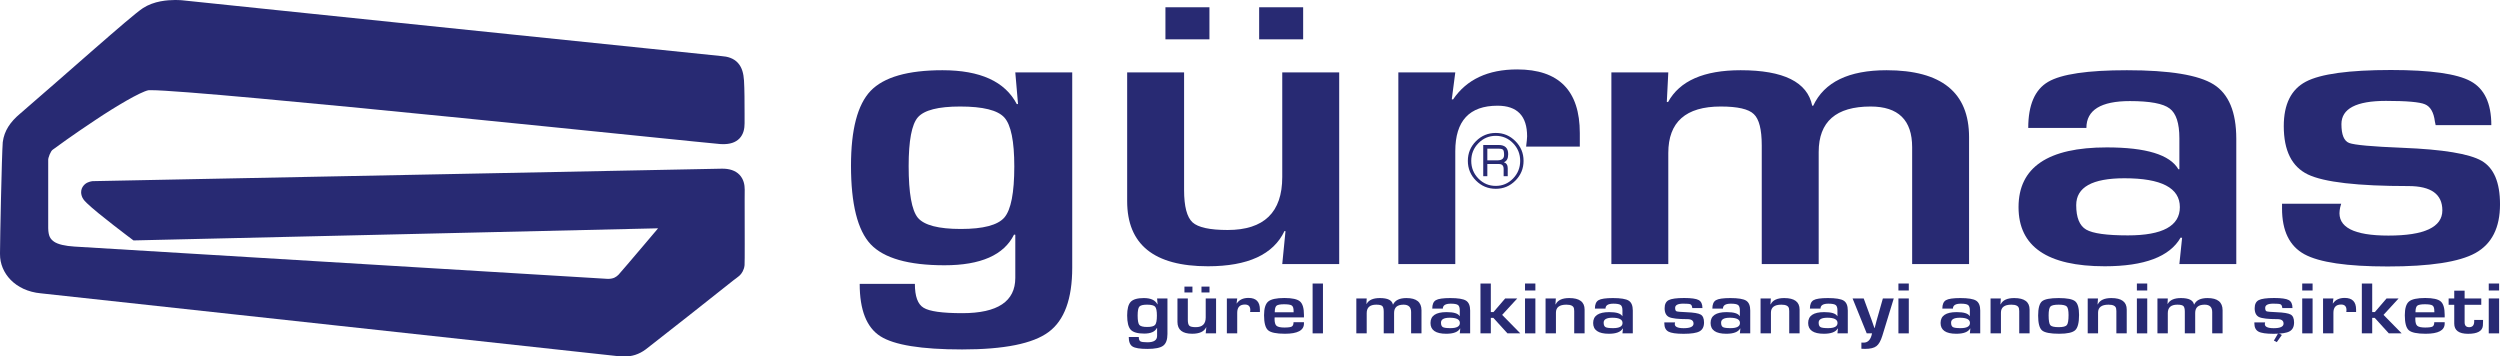<?xml version="1.0" encoding="UTF-8"?>
<svg xmlns="http://www.w3.org/2000/svg" xmlns:xlink="http://www.w3.org/1999/xlink" width="798.39pt" height="113.85pt" viewBox="0 0 798.39 113.85" version="1.1">
<defs>
<clipPath id="clip1">
  <path d="M 728 22 L 798.391 22 L 798.391 86 L 728 86 Z M 728 22 "/>
</clipPath>
<clipPath id="clip2">
  <path d="M 0 0 L 238 0 L 238 113.852 L 0 113.852 Z M 0 0 "/>
</clipPath>
<clipPath id="clip3">
  <path d="M 794 90 L 798.391 90 L 798.391 107 L 794 107 Z M 794 90 "/>
</clipPath>
</defs>
<g id="surface1">
<path style=" stroke:none;fill-rule:evenodd;fill:rgb(15.7%,16.499%,45.099%);fill-opacity:1;" d="M 306.621 34.016 C 299.637 34.016 295.137 35.164 293.121 37.469 C 291.164 39.73 290.184 44.914 290.184 53.02 C 290.184 61.645 291.164 67.148 293.121 69.543 C 295.137 71.93 299.711 73.121 306.855 73.121 C 314.004 73.121 318.629 71.906 320.746 69.473 C 322.867 67 323.922 61.559 323.922 53.156 C 323.922 45.086 322.867 39.887 320.746 37.531 C 318.629 35.184 313.922 34.016 306.621 34.016 M 342.422 23.129 L 342.422 85.48 C 342.422 95.465 339.906 102.32 334.879 106.031 C 329.902 109.742 320.691 111.598 307.254 111.598 C 294.234 111.598 285.531 110.188 281.137 107.375 C 276.742 104.559 274.547 98.992 274.547 90.664 L 292.172 90.664 C 292.172 94.633 293.094 97.176 294.949 98.281 C 296.801 99.438 300.93 100.012 307.332 100.012 C 318.605 100.012 324.242 96.254 324.242 88.746 L 324.242 74.984 L 323.844 74.914 C 320.613 81.449 313.207 84.715 301.617 84.715 C 290.129 84.715 282.273 82.469 278.039 77.996 C 273.855 73.512 271.77 65.145 271.77 52.898 C 271.77 41.371 273.855 33.414 278.039 29.016 C 282.273 24.625 289.922 22.426 300.98 22.426 C 313.055 22.426 320.957 26.031 324.719 33.242 L 325.113 33.242 L 324.242 23.129 "/>
<path style=" stroke:none;fill-rule:evenodd;fill:rgb(15.7%,16.499%,45.099%);fill-opacity:1;" d="M 416.168 12.566 L 402.117 12.566 L 402.117 2.328 L 416.168 2.328 Z M 386.242 12.566 L 372.188 12.566 L 372.188 2.328 L 386.242 2.328 Z M 427.68 23.129 L 427.68 84.328 L 409.496 84.328 L 410.531 73.832 L 410.215 73.766 C 406.668 81.277 398.52 85.027 385.766 85.035 C 368.562 85.035 359.965 78.098 359.965 64.227 L 359.965 23.129 L 378.145 23.129 L 378.145 60.711 C 378.145 65.914 379.043 69.348 380.844 71.016 C 382.641 72.637 386.371 73.449 392.039 73.449 C 403.676 73.449 409.496 67.812 409.496 56.547 L 409.496 23.129 "/>
<path style=" stroke:none;fill-rule:evenodd;fill:rgb(15.7%,16.499%,45.099%);fill-opacity:1;" d="M 446.57 23.129 L 464.754 23.129 L 463.637 31.707 L 464.035 31.766 C 468.375 25.363 475.199 22.172 484.516 22.172 C 497.852 22.172 504.523 28.953 504.523 42.527 L 504.523 46.816 L 487.375 46.816 C 487.586 45.148 487.691 44.062 487.691 43.547 C 487.691 37.023 484.543 33.758 478.246 33.758 C 469.25 33.758 464.754 38.598 464.754 48.289 L 464.754 84.324 L 446.57 84.324 "/>
<path style=" stroke:none;fill-rule:evenodd;fill:rgb(15.7%,16.499%,45.099%);fill-opacity:1;" d="M 514.605 23.129 L 532.781 23.129 L 532.305 32.539 L 532.699 32.602 C 536.406 25.82 544.129 22.426 555.879 22.426 C 569.586 22.426 577.211 26.199 578.742 33.758 L 579.062 33.758 C 582.605 26.199 590.414 22.426 602.48 22.426 C 620.047 22.426 628.832 29.555 628.832 43.805 L 628.832 84.324 L 610.656 84.324 L 610.656 47.012 C 610.656 38.348 606.234 34.016 597.398 34.016 C 586.336 34.016 580.809 38.855 580.809 48.547 L 580.809 84.324 L 562.625 84.324 L 562.625 46.434 C 562.625 41.352 561.781 38.023 560.094 36.445 C 558.445 34.824 554.93 34.016 549.531 34.016 C 538.359 34.016 532.781 38.965 532.781 48.863 L 532.781 84.324 L 514.605 84.324 "/>
<path style=" stroke:none;fill-rule:evenodd;fill:rgb(15.7%,16.499%,45.099%);fill-opacity:1;" d="M 678.449 56.93 C 668.184 56.93 663.051 59.789 663.051 65.504 C 663.051 69.473 664.105 72.086 666.223 73.316 C 668.34 74.555 672.781 75.172 679.559 75.172 C 690.625 75.172 696.152 72.164 696.152 66.152 C 696.152 60 690.25 56.93 678.449 56.93 M 666.305 40.859 L 647.73 40.859 C 647.73 33.523 649.848 28.617 654.082 26.141 C 658.312 23.66 666.699 22.426 679.242 22.426 C 692.898 22.426 702.129 23.941 706.949 26.973 C 711.762 29.996 714.168 35.781 714.172 44.32 L 714.172 84.324 L 695.996 84.324 L 696.867 75.945 L 696.395 75.883 C 692.898 81.98 684.828 85.027 672.176 85.035 C 653.812 85.035 644.633 78.734 644.633 66.152 C 644.633 53.426 654.027 47.074 672.816 47.074 C 685.355 47.074 692.977 49.398 695.676 54.051 L 695.996 54.051 L 695.996 44.125 C 695.996 39.348 694.961 36.188 692.898 34.652 C 690.832 33.07 686.602 32.281 680.195 32.281 C 670.934 32.281 666.305 35.145 666.305 40.859 "/>
<g clip-path="url(#clip1)" clip-rule="nonzero">
<path style=" stroke:none;fill-rule:evenodd;fill:rgb(15.7%,16.499%,45.099%);fill-opacity:1;" d="M 795.621 39.961 L 777.84 39.961 C 777.73 39.457 777.648 39.066 777.598 38.816 C 777.23 35.867 776.168 34.035 774.422 33.305 C 772.73 32.586 768.574 32.219 761.965 32.219 C 752.484 32.219 747.75 34.699 747.75 39.645 C 747.75 43.02 748.566 45.023 750.215 45.66 C 751.902 46.301 757.562 46.816 767.203 47.199 C 780.164 47.711 788.602 49.102 792.52 51.359 C 796.438 53.621 798.395 58.254 798.395 65.254 C 798.395 72.723 795.773 77.906 790.539 80.809 C 785.352 83.672 776.012 85.098 762.52 85.098 C 749.551 85.098 740.688 83.797 735.922 81.191 C 731.16 78.586 728.781 73.723 728.781 66.598 L 728.781 65.059 L 747.672 65.059 C 747.406 65.918 747.246 66.598 747.195 67.109 C 746.453 72.531 751.641 75.234 762.754 75.234 C 774.238 75.234 779.977 72.551 779.98 67.172 C 779.98 62.012 776.379 59.43 769.184 59.422 C 752.934 59.422 742.215 58.191 737.035 55.711 C 731.898 53.238 729.336 48.094 729.336 40.281 C 729.336 33.289 731.688 28.547 736.398 26.078 C 741.105 23.598 750.16 22.363 763.551 22.355 C 776.195 22.355 784.688 23.559 789.027 25.945 C 793.422 28.336 795.621 33.008 795.621 39.961 "/>
</g>
<path style=" stroke:none;fill-rule:evenodd;fill:rgb(15.7%,16.499%,45.099%);fill-opacity:1;" d="M 477.676 43.379 C 475.516 43.379 473.672 44.164 472.145 45.723 C 470.613 47.277 469.852 49.164 469.852 51.371 C 469.852 53.582 470.613 55.473 472.145 57.031 C 473.672 58.59 475.516 59.367 477.676 59.367 C 479.824 59.367 481.664 58.59 483.184 57.031 C 484.711 55.473 485.473 53.582 485.477 51.371 C 485.477 49.164 484.711 47.277 483.195 45.723 C 481.676 44.164 479.836 43.379 477.676 43.379 M 477.688 42.457 C 480.133 42.457 482.219 43.328 483.945 45.07 C 485.691 46.809 486.559 48.914 486.559 51.371 C 486.559 53.824 485.691 55.93 483.945 57.684 C 482.219 59.422 480.133 60.293 477.688 60.293 C 475.223 60.293 473.117 59.422 471.375 57.684 C 469.637 55.938 468.766 53.832 468.766 51.371 C 468.766 48.914 469.637 46.809 471.375 45.07 C 473.117 43.328 475.223 42.457 477.688 42.457 M 474.988 51.203 L 478.219 51.203 C 479.633 51.203 480.34 50.629 480.34 49.488 C 480.34 48.641 480.234 48.094 480.02 47.844 C 479.809 47.602 479.336 47.48 478.613 47.48 L 474.988 47.48 Z M 473.68 56.273 L 473.68 46.301 L 478.598 46.301 C 480.629 46.301 481.645 47.277 481.648 49.215 C 481.648 50.637 481.188 51.492 480.277 51.805 C 481.094 52.086 481.504 52.727 481.504 53.723 L 481.504 56.273 L 480.195 56.273 L 480.195 53.98 C 480.195 52.914 479.715 52.383 478.738 52.383 L 474.988 52.383 L 474.988 56.273 "/>
<g clip-path="url(#clip2)" clip-rule="nonzero">
<path style=" stroke:none;fill-rule:nonzero;fill:rgb(15.7%,16.499%,45.099%);fill-opacity:1;" d="M 199.387 113.848 C 198.672 113.848 197.977 113.801 197.27 113.73 C 192.73 113.285 21.414 94.535 13.047 93.676 C 4.855 92.926 -0.047 87.207 0.004 81.16 C -0.004 81.016 0 80.934 0 80.887 C 0.004 76.742 0.562 49.492 0.875 45.492 L 0.883 45.414 L 0.891 45.348 C 1.355 41.762 3.273 38.922 6.457 36.266 C 13.973 29.801 22.766 22.055 30.156 15.605 C 37.594 9.129 43.414 4.09 45.633 2.605 C 49.234 0.27 53.48 0.023 56.004 -0.004 C 57.297 -0.004 58.141 0.09 58.191 0.094 C 58.219 0.098 68.805 1.195 84.766 2.855 C 100.727 4.512 122.035 6.723 143.414 8.938 C 186.145 13.367 229.316 17.832 230.383 17.91 C 232.336 18.043 234.258 18.566 235.645 20.074 C 237.012 21.582 237.453 23.512 237.602 25.734 C 237.77 28.426 237.785 32.93 237.785 36.25 L 237.785 39.402 C 237.785 41.074 237.465 42.84 236.156 44.219 C 234.832 45.586 232.969 46.039 230.988 46.035 C 230.691 46.035 230.387 46.031 230.059 46.008 C 227.887 45.867 186.637 41.574 143.633 37.301 C 100.738 33.027 56.012 28.781 48.125 28.797 C 47.738 28.797 47.453 28.809 47.379 28.82 C 44.75 29.387 37.055 33.918 30.43 38.352 C 23.676 42.809 17.473 47.312 16.871 47.785 C 16.227 48.125 15.297 50.441 15.395 51.18 L 15.395 72.895 C 15.461 75.449 16.078 76.328 17.262 77.18 C 18.488 78.023 20.781 78.566 23.809 78.746 C 29.344 79.102 191.172 88.883 193.84 89.043 C 193.996 89.051 194.137 89.059 194.266 89.055 C 196.012 89.035 196.824 88.418 197.543 87.715 C 197.941 87.305 202.055 82.48 205.895 77.953 C 207.41 76.16 208.906 74.398 210.164 72.91 L 42.633 76.781 L 41.992 76.301 C 41.941 76.254 31.281 68.305 27.719 64.852 C 27.176 64.289 26.812 63.992 26.367 63.199 C 26.098 62.66 25.91 62.047 25.91 61.395 C 25.91 59.574 27.344 58.516 28.055 58.258 C 28.844 57.918 29.402 57.879 29.543 57.855 L 29.621 57.852 L 29.723 57.848 C 29.754 57.848 42.066 57.605 60.625 57.234 C 79.184 56.867 103.965 56.379 128.844 55.887 C 178.602 54.902 228.773 53.906 230.344 53.871 C 230.453 53.867 230.562 53.867 230.672 53.867 C 232.895 53.855 234.855 54.438 236.184 55.836 C 237.5 57.242 237.832 59.012 237.828 60.57 C 237.828 60.652 237.828 60.762 237.824 60.91 C 237.812 61.16 237.809 62.234 237.809 63.664 C 237.809 67.215 237.832 73.277 237.832 77.969 C 237.832 81.332 237.828 83.852 237.781 84.629 L 237.773 84.719 L 237.766 84.789 C 237.625 86.137 236.895 87.406 236.105 88.078 C 235.328 88.77 234.754 89.074 234.27 89.484 C 232.777 90.738 207.77 110.426 206.277 111.535 C 204.059 113.211 201.719 113.852 199.543 113.852 C 199.492 113.852 199.438 113.848 199.387 113.848 "/>
</g>
<path style=" stroke:none;fill-rule:evenodd;fill:rgb(15.7%,16.499%,45.099%);fill-opacity:1;" d="M 366.312 97.297 C 365.039 97.297 364.223 97.5 363.855 97.922 C 363.496 98.336 363.316 99.281 363.316 100.762 C 363.316 102.328 363.496 103.336 363.855 103.77 C 364.223 104.199 365.051 104.418 366.355 104.418 C 367.656 104.418 368.496 104.199 368.887 103.754 C 369.273 103.301 369.461 102.312 369.461 100.781 C 369.461 99.309 369.273 98.367 368.887 97.938 C 368.496 97.512 367.641 97.297 366.312 97.297 M 372.832 95.312 L 372.832 106.672 C 372.832 108.488 372.371 109.734 371.457 110.414 C 370.551 111.09 368.875 111.426 366.43 111.426 C 364.059 111.426 362.473 111.172 361.672 110.656 C 360.867 110.148 360.473 109.125 360.473 107.613 L 363.68 107.613 C 363.68 108.34 363.848 108.801 364.188 109.004 C 364.523 109.211 365.273 109.312 366.441 109.312 C 368.496 109.312 369.523 108.637 369.523 107.262 L 369.523 104.762 L 369.449 104.746 C 368.859 105.938 367.512 106.531 365.398 106.531 C 363.309 106.531 361.875 106.125 361.105 105.305 C 360.348 104.488 359.965 102.969 359.965 100.734 C 359.965 98.641 360.348 97.191 361.105 96.391 C 361.875 95.586 363.27 95.188 365.285 95.188 C 367.48 95.188 368.922 95.84 369.609 97.16 L 369.68 97.16 L 369.523 95.312 "/>
<path style=" stroke:none;fill-rule:evenodd;fill:rgb(15.7%,16.499%,45.099%);fill-opacity:1;" d="M 386.262 93.398 L 383.699 93.398 L 383.699 91.52 L 386.262 91.52 Z M 380.812 93.398 L 378.258 93.398 L 378.258 91.52 L 380.812 91.52 Z M 388.359 95.312 L 388.359 106.461 L 385.051 106.461 L 385.242 104.551 L 385.18 104.535 C 384.531 105.906 383.051 106.582 380.727 106.582 C 377.594 106.582 376.027 105.32 376.027 102.797 L 376.027 95.312 L 379.34 95.312 L 379.34 102.156 C 379.34 103.105 379.504 103.73 379.832 104.035 C 380.156 104.332 380.836 104.48 381.871 104.48 C 383.992 104.48 385.047 103.449 385.051 101.402 L 385.051 95.312 "/>
<path style=" stroke:none;fill-rule:evenodd;fill:rgb(15.7%,16.499%,45.099%);fill-opacity:1;" d="M 391.805 95.312 L 395.113 95.312 L 394.91 96.879 L 394.98 96.891 C 395.77 95.719 397.016 95.141 398.715 95.141 C 401.141 95.141 402.355 96.371 402.355 98.844 L 402.355 99.633 L 399.234 99.633 C 399.273 99.328 399.293 99.125 399.293 99.031 C 399.293 97.844 398.715 97.254 397.566 97.254 C 395.93 97.254 395.113 98.133 395.113 99.895 L 395.113 106.461 L 391.805 106.461 "/>
<path style=" stroke:none;fill-rule:evenodd;fill:rgb(15.7%,16.499%,45.099%);fill-opacity:1;" d="M 413.125 99.734 L 413.117 99.289 C 413.117 98.406 412.922 97.832 412.535 97.566 C 412.156 97.297 411.332 97.168 410.062 97.168 C 408.828 97.168 408.02 97.332 407.648 97.641 C 407.285 97.961 407.098 98.664 407.098 99.734 Z M 413.098 102.891 L 416.426 102.891 L 416.426 103.328 C 416.426 105.5 414.398 106.586 410.355 106.586 C 407.602 106.586 405.805 106.211 404.961 105.457 C 404.109 104.703 403.684 103.105 403.684 100.668 C 403.684 98.5 404.129 97.043 405.016 96.293 C 405.902 95.543 407.633 95.168 410.203 95.168 C 412.676 95.168 414.328 95.539 415.164 96.27 C 416.004 96.996 416.426 98.422 416.426 100.551 L 416.426 101.363 L 407.066 101.363 C 407.051 101.613 407.039 101.773 407.039 101.852 C 407.039 102.953 407.246 103.684 407.66 104.043 C 408.086 104.41 408.922 104.598 410.176 104.598 C 411.395 104.598 412.188 104.488 412.551 104.277 C 412.914 104.059 413.098 103.598 413.098 102.891 "/>
<path style=" stroke:none;fill-rule:evenodd;fill:rgb(15.7%,16.499%,45.099%);fill-opacity:1;" d="M 419.188 106.461 L 422.496 106.461 L 422.496 90.547 L 419.188 90.547 Z M 419.188 106.461 "/>
<path style=" stroke:none;fill-rule:evenodd;fill:rgb(15.7%,16.499%,45.099%);fill-opacity:1;" d="M 433.152 95.312 L 436.465 95.312 L 436.375 97.027 L 436.449 97.039 C 437.121 95.801 438.527 95.188 440.668 95.188 C 443.168 95.188 444.555 95.871 444.832 97.254 L 444.891 97.254 C 445.539 95.871 446.961 95.188 449.16 95.188 C 452.355 95.188 453.953 96.48 453.961 99.078 L 453.961 106.461 L 450.648 106.461 L 450.648 99.66 C 450.648 98.086 449.84 97.297 448.23 97.297 C 446.215 97.297 445.211 98.18 445.211 99.941 L 445.211 106.461 L 441.902 106.461 L 441.902 99.559 C 441.902 98.633 441.746 98.023 441.438 97.734 C 441.137 97.445 440.496 97.297 439.516 97.297 C 437.48 97.297 436.465 98.195 436.465 100.004 L 436.465 106.461 L 433.152 106.461 "/>
<path style=" stroke:none;fill-rule:evenodd;fill:rgb(15.7%,16.499%,45.099%);fill-opacity:1;" d="M 462.996 101.469 C 461.121 101.469 460.188 101.992 460.188 103.031 C 460.188 103.754 460.379 104.23 460.77 104.457 C 461.148 104.684 461.961 104.793 463.199 104.793 C 465.207 104.793 466.219 104.246 466.219 103.148 C 466.219 102.031 465.141 101.469 462.996 101.469 M 460.781 98.547 L 457.402 98.547 C 457.402 97.207 457.781 96.309 458.555 95.863 C 459.324 95.41 460.855 95.188 463.141 95.188 C 465.625 95.188 467.305 95.461 468.184 96.012 C 469.059 96.566 469.5 97.617 469.5 99.168 L 469.5 106.461 L 466.188 106.461 L 466.348 104.934 L 466.262 104.926 C 465.625 106.031 464.152 106.586 461.852 106.586 C 458.508 106.586 456.836 105.438 456.836 103.148 C 456.836 100.832 458.547 99.676 461.969 99.676 C 464.254 99.676 465.641 100.098 466.133 100.949 L 466.188 100.949 L 466.188 99.141 C 466.188 98.266 466 97.688 465.625 97.414 C 465.246 97.129 464.48 96.98 463.312 96.98 C 461.629 96.98 460.781 97.5 460.781 98.547 "/>
<path style=" stroke:none;fill-rule:evenodd;fill:rgb(15.7%,16.499%,45.099%);fill-opacity:1;" d="M 476.105 90.547 L 476.105 99.652 L 476.961 99.652 L 480.688 95.312 L 484.543 95.312 L 479.723 100.559 L 485.52 106.461 L 481.414 106.461 L 476.918 101.516 L 476.105 101.516 L 476.105 106.461 L 472.797 106.461 L 472.797 90.547 "/>
<path style=" stroke:none;fill-rule:evenodd;fill:rgb(15.7%,16.499%,45.099%);fill-opacity:1;" d="M 490.332 106.461 L 487.023 106.461 L 487.023 95.312 L 490.332 95.312 Z M 490.332 92.77 L 487.023 92.77 L 487.023 90.543 L 490.332 90.543 Z M 490.332 92.77 "/>
<path style=" stroke:none;fill-rule:evenodd;fill:rgb(15.7%,16.499%,45.099%);fill-opacity:1;" d="M 493.586 95.312 L 496.867 95.312 L 496.738 97.191 L 496.812 97.207 C 497.453 95.855 498.898 95.188 501.148 95.188 C 504.414 95.188 506.051 96.41 506.051 98.867 L 506.051 106.461 L 502.734 106.461 L 502.734 99.328 L 502.668 98.547 C 502.512 97.711 501.703 97.297 500.234 97.297 C 498.012 97.297 496.898 98.148 496.898 99.848 L 496.898 106.461 L 493.586 106.461 "/>
<path style=" stroke:none;fill-rule:evenodd;fill:rgb(15.7%,16.499%,45.099%);fill-opacity:1;" d="M 514.941 101.469 C 513.074 101.469 512.137 101.992 512.137 103.031 C 512.137 103.754 512.328 104.23 512.715 104.457 C 513.102 104.684 513.91 104.793 515.141 104.793 C 517.16 104.793 518.164 104.246 518.168 103.148 C 518.168 102.031 517.094 101.469 514.941 101.469 M 512.73 98.547 L 509.344 98.547 C 509.344 97.207 509.73 96.309 510.504 95.863 C 511.277 95.41 512.805 95.188 515.086 95.188 C 517.574 95.188 519.254 95.461 520.133 96.012 C 521.012 96.566 521.445 97.617 521.445 99.168 L 521.445 106.461 L 518.137 106.461 L 518.301 104.934 L 518.207 104.926 C 517.574 106.031 516.102 106.586 513.801 106.586 C 510.457 106.586 508.781 105.438 508.781 103.148 C 508.781 100.832 510.492 99.676 513.914 99.676 C 516.199 99.676 517.586 100.098 518.078 100.949 L 518.137 100.949 L 518.137 99.141 C 518.137 98.266 517.949 97.688 517.574 97.414 C 517.199 97.129 516.426 96.98 515.262 96.98 C 513.57 96.98 512.73 97.5 512.73 98.547 "/>
<path style=" stroke:none;fill-rule:evenodd;fill:rgb(15.7%,16.499%,45.099%);fill-opacity:1;" d="M 543.688 98.387 L 540.449 98.387 C 540.426 98.289 540.41 98.215 540.406 98.172 C 540.332 97.633 540.141 97.297 539.824 97.168 C 539.516 97.031 538.758 96.973 537.555 96.973 C 535.828 96.973 534.965 97.426 534.965 98.32 C 534.965 98.938 535.113 99.305 535.414 99.418 C 535.723 99.535 536.758 99.633 538.508 99.699 C 540.871 99.793 542.41 100.043 543.121 100.457 C 543.832 100.867 544.191 101.707 544.191 102.984 C 544.191 104.348 543.715 105.289 542.758 105.82 C 541.816 106.344 540.117 106.602 537.656 106.602 C 535.293 106.602 533.68 106.371 532.812 105.891 C 531.941 105.414 531.512 104.527 531.512 103.234 L 531.512 102.953 L 534.949 102.953 C 534.902 103.105 534.875 103.234 534.867 103.328 C 534.727 104.309 535.676 104.809 537.699 104.809 C 539.789 104.809 540.84 104.316 540.84 103.336 C 540.84 102.398 540.18 101.922 538.867 101.922 C 535.91 101.922 533.957 101.695 533.016 101.254 C 532.078 100.801 531.609 99.863 531.609 98.438 C 531.609 97.168 532.035 96.301 532.898 95.848 C 533.758 95.398 535.406 95.168 537.844 95.168 C 540.148 95.168 541.695 95.391 542.488 95.824 C 543.285 96.262 543.68 97.113 543.688 98.387 "/>
<path style=" stroke:none;fill-rule:evenodd;fill:rgb(15.7%,16.499%,45.099%);fill-opacity:1;" d="M 552.445 101.469 C 550.57 101.469 549.641 101.992 549.641 103.031 C 549.641 103.754 549.836 104.23 550.219 104.457 C 550.609 104.684 551.41 104.793 552.648 104.793 C 554.664 104.793 555.668 104.246 555.668 103.148 C 555.668 102.031 554.594 101.469 552.445 101.469 M 550.234 98.547 L 546.852 98.547 C 546.852 97.207 547.234 96.309 548.004 95.863 C 548.777 95.41 550.305 95.188 552.59 95.188 C 555.078 95.188 556.758 95.461 557.637 96.012 C 558.516 96.566 558.949 97.617 558.949 99.168 L 558.949 106.461 L 555.637 106.461 L 555.801 104.934 L 555.715 104.926 C 555.078 106.031 553.609 106.586 551.305 106.586 C 547.961 106.586 546.285 105.438 546.285 103.148 C 546.285 100.832 548 99.676 551.422 99.676 C 553.703 99.676 555.094 100.098 555.582 100.949 L 555.637 100.949 L 555.637 99.141 C 555.637 98.266 555.449 97.688 555.078 97.414 C 554.703 97.129 553.934 96.98 552.762 96.98 C 551.078 96.98 550.234 97.5 550.234 98.547 "/>
<path style=" stroke:none;fill-rule:evenodd;fill:rgb(15.7%,16.499%,45.099%);fill-opacity:1;" d="M 562.246 95.312 L 565.531 95.312 L 565.398 97.191 L 565.473 97.207 C 566.117 95.855 567.562 95.188 569.809 95.188 C 573.078 95.188 574.711 96.41 574.711 98.867 L 574.711 106.461 L 571.398 106.461 L 571.398 99.328 L 571.328 98.547 C 571.172 97.711 570.367 97.297 568.898 97.297 C 566.672 97.297 565.559 98.148 565.559 99.848 L 565.559 106.461 L 562.246 106.461 "/>
<path style=" stroke:none;fill-rule:evenodd;fill:rgb(15.7%,16.499%,45.099%);fill-opacity:1;" d="M 583.605 101.469 C 581.734 101.469 580.797 101.992 580.797 103.031 C 580.797 103.754 580.988 104.23 581.375 104.457 C 581.762 104.684 582.574 104.793 583.805 104.793 C 585.82 104.793 586.824 104.246 586.824 103.148 C 586.824 102.031 585.754 101.469 583.605 101.469 M 581.391 98.547 L 578.008 98.547 C 578.008 97.207 578.395 96.309 579.164 95.863 C 579.934 95.41 581.461 95.188 583.746 95.188 C 586.23 95.188 587.918 95.461 588.793 96.012 C 589.672 96.566 590.105 97.617 590.105 99.168 L 590.105 106.461 L 586.797 106.461 L 586.957 104.934 L 586.871 104.926 C 586.23 106.031 584.766 106.586 582.461 106.586 C 579.117 106.586 577.445 105.438 577.445 103.148 C 577.445 100.832 579.156 99.676 582.578 99.676 C 584.859 99.676 586.25 100.098 586.738 100.949 L 586.797 100.949 L 586.797 99.141 C 586.797 98.266 586.609 97.688 586.23 97.414 C 585.859 97.129 585.086 96.98 583.918 96.98 C 582.23 96.98 581.391 97.5 581.391 98.547 "/>
<path style=" stroke:none;fill-rule:evenodd;fill:rgb(15.7%,16.499%,45.099%);fill-opacity:1;" d="M 604.785 95.312 L 601.156 107.164 C 600.645 108.84 600.008 109.969 599.246 110.539 C 598.496 111.125 597.285 111.418 595.621 111.418 C 595.242 111.418 594.852 111.402 594.445 111.375 L 594.445 109.398 C 594.734 109.414 594.98 109.422 595.168 109.422 C 596.574 109.422 597.469 108.434 597.844 106.461 L 596.148 106.461 L 591.629 95.312 L 595.184 95.312 L 596.918 100.035 L 597.789 102.406 C 597.836 102.562 597.977 102.953 598.195 103.59 L 598.613 104.77 L 598.684 104.77 L 598.988 103.59 C 599.137 102.984 599.242 102.586 599.293 102.406 L 599.969 100.035 L 601.305 95.312 "/>
<path style=" stroke:none;fill-rule:evenodd;fill:rgb(15.7%,16.499%,45.099%);fill-opacity:1;" d="M 609.586 106.461 L 606.273 106.461 L 606.273 95.312 L 609.586 95.312 Z M 609.586 92.77 L 606.273 92.77 L 606.273 90.543 L 609.586 90.543 Z M 609.586 92.77 "/>
<path style=" stroke:none;fill-rule:evenodd;fill:rgb(15.7%,16.499%,45.099%);fill-opacity:1;" d="M 625.895 101.469 C 624.023 101.469 623.09 101.992 623.09 103.031 C 623.09 103.754 623.285 104.23 623.664 104.457 C 624.051 104.684 624.859 104.793 626.098 104.793 C 628.109 104.793 629.113 104.246 629.121 103.148 C 629.121 102.031 628.039 101.469 625.895 101.469 M 623.68 98.547 L 620.297 98.547 C 620.297 97.207 620.684 96.309 621.453 95.863 C 622.227 95.41 623.75 95.188 626.039 95.188 C 628.52 95.188 630.207 95.461 631.082 96.012 C 631.961 96.566 632.398 97.617 632.398 99.168 L 632.398 106.461 L 629.086 106.461 L 629.246 104.934 L 629.164 104.926 C 628.52 106.031 627.055 106.586 624.75 106.586 C 621.406 106.586 619.734 105.438 619.734 103.148 C 619.734 100.832 621.441 99.676 624.867 99.676 C 627.152 99.676 628.539 100.098 629.031 100.949 L 629.086 100.949 L 629.086 99.141 C 629.086 98.266 628.898 97.688 628.52 97.414 C 628.148 97.129 627.379 96.98 626.211 96.98 C 624.523 96.98 623.68 97.5 623.68 98.547 "/>
<path style=" stroke:none;fill-rule:evenodd;fill:rgb(15.7%,16.499%,45.099%);fill-opacity:1;" d="M 635.695 95.312 L 638.977 95.312 L 638.852 97.191 L 638.918 97.207 C 639.566 95.855 641.012 95.188 643.258 95.188 C 646.523 95.188 648.16 96.41 648.16 98.867 L 648.16 106.461 L 644.852 106.461 L 644.852 99.328 L 644.773 98.547 C 644.621 97.711 643.812 97.297 642.348 97.297 C 640.121 97.297 639.012 98.148 639.012 99.848 L 639.012 106.461 L 635.695 106.461 "/>
<path style=" stroke:none;fill-rule:evenodd;fill:rgb(15.7%,16.499%,45.099%);fill-opacity:1;" d="M 657.441 97.297 C 656.062 97.297 655.188 97.5 654.809 97.898 C 654.434 98.297 654.242 99.234 654.242 100.699 C 654.242 102.383 654.422 103.43 654.781 103.848 C 655.137 104.27 656.027 104.48 657.457 104.48 C 658.836 104.48 659.699 104.254 660.062 103.816 C 660.422 103.375 660.605 102.305 660.605 100.621 C 660.605 99.195 660.418 98.289 660.043 97.891 C 659.664 97.492 658.801 97.297 657.441 97.297 M 657.473 95.188 C 660.137 95.188 661.887 95.531 662.719 96.219 C 663.547 96.91 663.961 98.359 663.961 100.574 C 663.961 103.047 663.555 104.668 662.746 105.43 C 661.941 106.199 660.23 106.586 657.629 106.586 C 654.805 106.586 652.973 106.234 652.137 105.516 C 651.305 104.801 650.891 103.227 650.891 100.793 C 650.891 98.453 651.301 96.934 652.121 96.23 C 652.941 95.535 654.727 95.188 657.473 95.188 "/>
<path style=" stroke:none;fill-rule:evenodd;fill:rgb(15.7%,16.499%,45.099%);fill-opacity:1;" d="M 666.723 95.312 L 670.004 95.312 L 669.875 97.191 L 669.945 97.207 C 670.594 95.855 672.035 95.188 674.285 95.188 C 677.551 95.188 679.184 96.41 679.184 98.867 L 679.184 106.461 L 675.875 106.461 L 675.875 99.328 L 675.801 98.547 C 675.652 97.711 674.836 97.297 673.371 97.297 C 671.145 97.297 670.031 98.148 670.031 99.848 L 670.031 106.461 L 666.723 106.461 "/>
<path style=" stroke:none;fill-rule:evenodd;fill:rgb(15.7%,16.499%,45.099%);fill-opacity:1;" d="M 685.734 106.461 L 682.426 106.461 L 682.426 95.312 L 685.734 95.312 Z M 685.734 92.77 L 682.426 92.77 L 682.426 90.543 L 685.734 90.543 Z M 685.734 92.77 "/>
<path style=" stroke:none;fill-rule:evenodd;fill:rgb(15.7%,16.499%,45.099%);fill-opacity:1;" d="M 688.992 95.312 L 692.301 95.312 L 692.215 97.027 L 692.285 97.039 C 692.961 95.801 694.367 95.188 696.504 95.188 C 699.004 95.188 700.395 95.871 700.672 97.254 L 700.727 97.254 C 701.375 95.871 702.793 95.188 704.992 95.188 C 708.191 95.188 709.797 96.48 709.797 99.078 L 709.797 106.461 L 706.48 106.461 L 706.48 99.66 C 706.48 98.086 705.68 97.297 704.07 97.297 C 702.055 97.297 701.047 98.18 701.047 99.941 L 701.047 106.461 L 697.734 106.461 L 697.734 99.559 C 697.734 98.633 697.582 98.023 697.273 97.734 C 696.973 97.445 696.332 97.297 695.348 97.297 C 693.316 97.297 692.301 98.195 692.301 100.004 L 692.301 106.461 L 688.992 106.461 "/>
<path style=" stroke:none;fill-rule:evenodd;fill:rgb(15.7%,16.499%,45.099%);fill-opacity:1;" d="M 732.117 98.387 L 728.875 98.387 C 728.855 98.289 728.844 98.215 728.836 98.172 C 728.77 97.633 728.578 97.297 728.258 97.168 C 727.949 97.031 727.191 96.973 725.988 96.973 C 724.262 96.973 723.402 97.426 723.402 98.32 C 723.402 98.938 723.551 99.305 723.852 99.418 C 724.16 99.535 725.188 99.633 726.941 99.699 C 729.301 99.793 730.84 100.043 731.555 100.457 C 732.266 100.867 732.625 101.707 732.625 102.984 C 732.625 104.348 732.145 105.289 731.191 105.82 C 730.246 106.344 728.547 106.602 726.09 106.602 C 723.727 106.602 722.113 106.371 721.246 105.891 C 720.375 105.414 719.945 104.527 719.945 103.234 L 719.945 102.953 L 723.383 102.953 C 723.336 103.105 723.309 103.234 723.301 103.328 C 723.164 104.309 724.109 104.809 726.129 104.809 C 728.223 104.809 729.27 104.316 729.27 103.336 C 729.27 102.398 728.613 101.922 727.301 101.922 C 724.344 101.922 722.387 101.695 721.445 101.254 C 720.512 100.801 720.043 99.863 720.043 98.438 C 720.043 97.168 720.473 96.301 721.328 95.848 C 722.188 95.398 723.836 95.168 726.277 95.168 C 728.578 95.168 730.129 95.391 730.918 95.824 C 731.719 96.262 732.117 97.113 732.117 98.387 "/>
<path style=" stroke:none;fill-rule:evenodd;fill:rgb(15.7%,16.499%,45.099%);fill-opacity:1;" d="M 738.539 106.461 L 735.227 106.461 L 735.227 95.312 L 738.539 95.312 Z M 738.539 92.77 L 735.227 92.77 L 735.227 90.543 L 738.539 90.543 Z M 738.539 92.77 "/>
<path style=" stroke:none;fill-rule:evenodd;fill:rgb(15.7%,16.499%,45.099%);fill-opacity:1;" d="M 741.879 95.312 L 745.188 95.312 L 744.984 96.879 L 745.062 96.891 C 745.848 95.719 747.09 95.141 748.785 95.141 C 751.219 95.141 752.43 96.371 752.43 98.844 L 752.43 99.633 L 749.309 99.633 C 749.348 99.328 749.359 99.125 749.363 99.031 C 749.363 97.844 748.793 97.254 747.645 97.254 C 746.012 97.254 745.188 98.133 745.188 99.895 L 745.188 106.461 L 741.879 106.461 "/>
<path style=" stroke:none;fill-rule:evenodd;fill:rgb(15.7%,16.499%,45.099%);fill-opacity:1;" d="M 757.578 90.547 L 757.578 99.652 L 758.43 99.652 L 762.16 95.312 L 766.008 95.312 L 761.191 100.559 L 766.992 106.461 L 762.883 106.461 L 758.387 101.516 L 757.578 101.516 L 757.578 106.461 L 754.266 106.461 L 754.266 90.547 "/>
<path style=" stroke:none;fill-rule:evenodd;fill:rgb(15.7%,16.499%,45.099%);fill-opacity:1;" d="M 777.434 99.734 L 777.414 99.289 C 777.414 98.406 777.223 97.832 776.836 97.566 C 776.461 97.297 775.637 97.168 774.363 97.168 C 773.129 97.168 772.324 97.332 771.949 97.641 C 771.586 97.961 771.398 98.664 771.398 99.734 Z M 777.398 102.891 L 780.723 102.891 L 780.723 103.328 C 780.723 105.5 778.703 106.586 774.652 106.586 C 771.91 106.586 770.113 106.211 769.262 105.457 C 768.41 104.703 767.992 103.105 767.992 100.668 C 767.992 98.5 768.43 97.043 769.32 96.293 C 770.203 95.543 771.934 95.168 774.508 95.168 C 776.977 95.168 778.629 95.539 779.465 96.27 C 780.309 96.996 780.723 98.422 780.723 100.551 L 780.723 101.363 L 771.371 101.363 C 771.348 101.613 771.344 101.773 771.344 101.852 C 771.344 102.953 771.547 103.684 771.965 104.043 C 772.387 104.41 773.223 104.598 774.48 104.598 C 775.691 104.598 776.484 104.488 776.852 104.277 C 777.219 104.059 777.398 103.598 777.398 102.891 "/>
<path style=" stroke:none;fill-rule:evenodd;fill:rgb(15.7%,16.499%,45.099%);fill-opacity:1;" d="M 792.41 95.312 L 792.41 97.344 L 787.09 97.344 L 787.09 102.938 C 787.09 103.973 787.574 104.488 788.547 104.488 C 789.617 104.488 790.152 103.863 790.152 102.609 L 790.152 102.172 L 792.973 102.172 L 792.973 102.727 C 792.973 103.242 792.949 103.684 792.918 104.043 C 792.73 105.75 791.164 106.602 788.199 106.602 C 785.25 106.602 783.777 105.508 783.777 103.328 L 783.777 97.344 L 781.984 97.344 L 781.984 95.312 L 783.777 95.312 L 783.777 92.816 L 787.09 92.816 L 787.09 95.312 "/>
<g clip-path="url(#clip3)" clip-rule="nonzero">
<path style=" stroke:none;fill-rule:evenodd;fill:rgb(15.7%,16.499%,45.099%);fill-opacity:1;" d="M 798.105 106.461 L 794.797 106.461 L 794.797 95.312 L 798.105 95.312 Z M 798.105 92.77 L 794.797 92.77 L 794.797 90.543 L 798.105 90.543 Z M 798.105 92.77 "/>
</g>
<path style=" stroke:none;fill-rule:evenodd;fill:rgb(15.7%,16.499%,45.099%);fill-opacity:1;" d="M 727.594 106.352 L 728.719 106.984 L 727.105 109.258 L 726.18 108.77 Z M 727.594 106.352 "/>
</g>
</svg>
